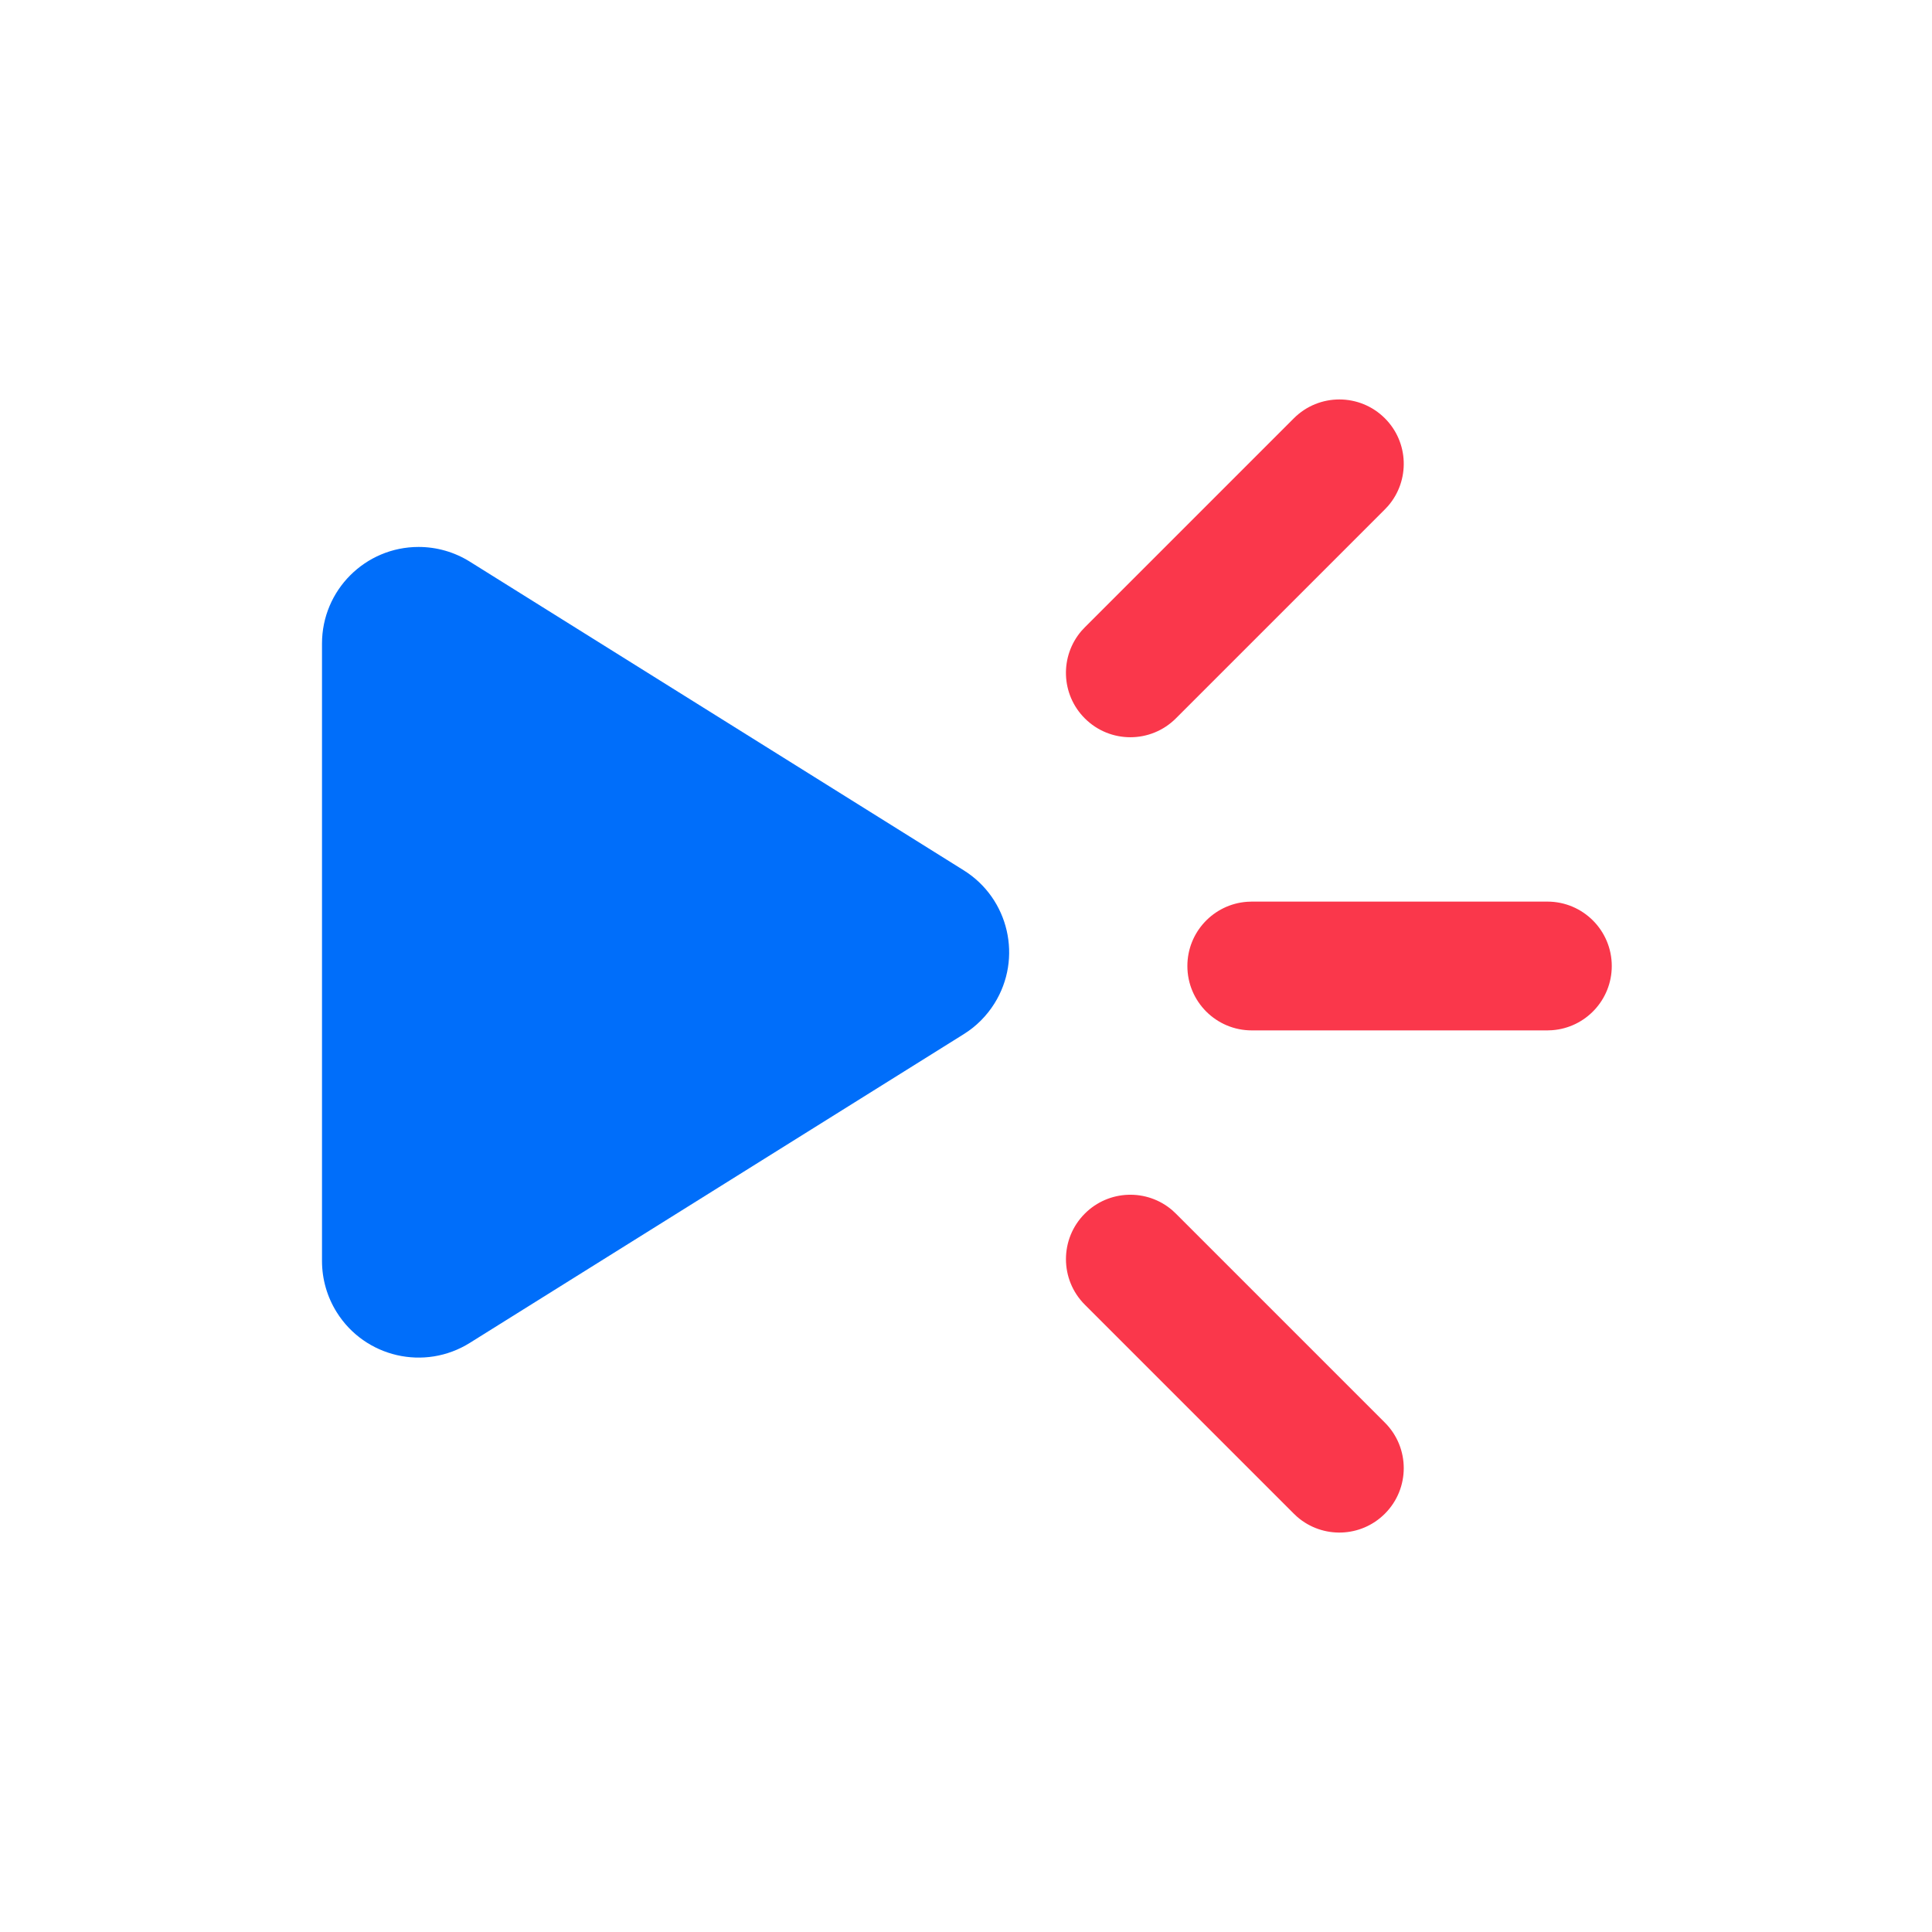 <svg width="60" height="60" viewBox="0 0 60 60" fill="none" xmlns="http://www.w3.org/2000/svg">
<path fill-rule="evenodd" clip-rule="evenodd" d="M29.93 32.117L14.59 41.705C13.185 42.583 11.334 42.156 10.456 40.751C10.158 40.274 10 39.723 10 39.161L10 19.986C10 18.329 11.343 16.986 13 16.986C13.562 16.986 14.113 17.144 14.59 17.442L29.93 27.029C31.335 27.907 31.762 29.758 30.884 31.163C30.642 31.55 30.316 31.876 29.93 32.117Z" fill="#006EFA"/>
<path d="M48.055 28C49.159 28 50.055 28.895 50.055 30C50.055 31.054 49.239 31.918 48.204 31.994L48.055 32H38.875C37.77 32 36.875 31.105 36.875 30C36.875 28.946 37.691 28.082 38.726 28.006L38.875 28H48.055Z" fill="#FA374B"/>
<path d="M43.009 44.181C43.79 44.962 43.79 46.228 43.009 47.009C42.264 47.755 41.076 47.789 40.29 47.111L40.181 47.009L33.69 40.518C32.909 39.737 32.909 38.471 33.69 37.69C34.435 36.944 35.623 36.91 36.409 37.588L36.518 37.69L43.009 44.181Z" fill="#FA374B"/>
<path d="M40.181 12.991C40.962 12.21 42.228 12.21 43.009 12.991C43.755 13.736 43.788 14.924 43.111 15.71L43.009 15.819L36.518 22.31C35.737 23.091 34.471 23.091 33.69 22.31C32.944 21.565 32.91 20.377 33.588 19.591L33.69 19.482L40.181 12.991Z" fill="#FA374B"/>
</svg>
